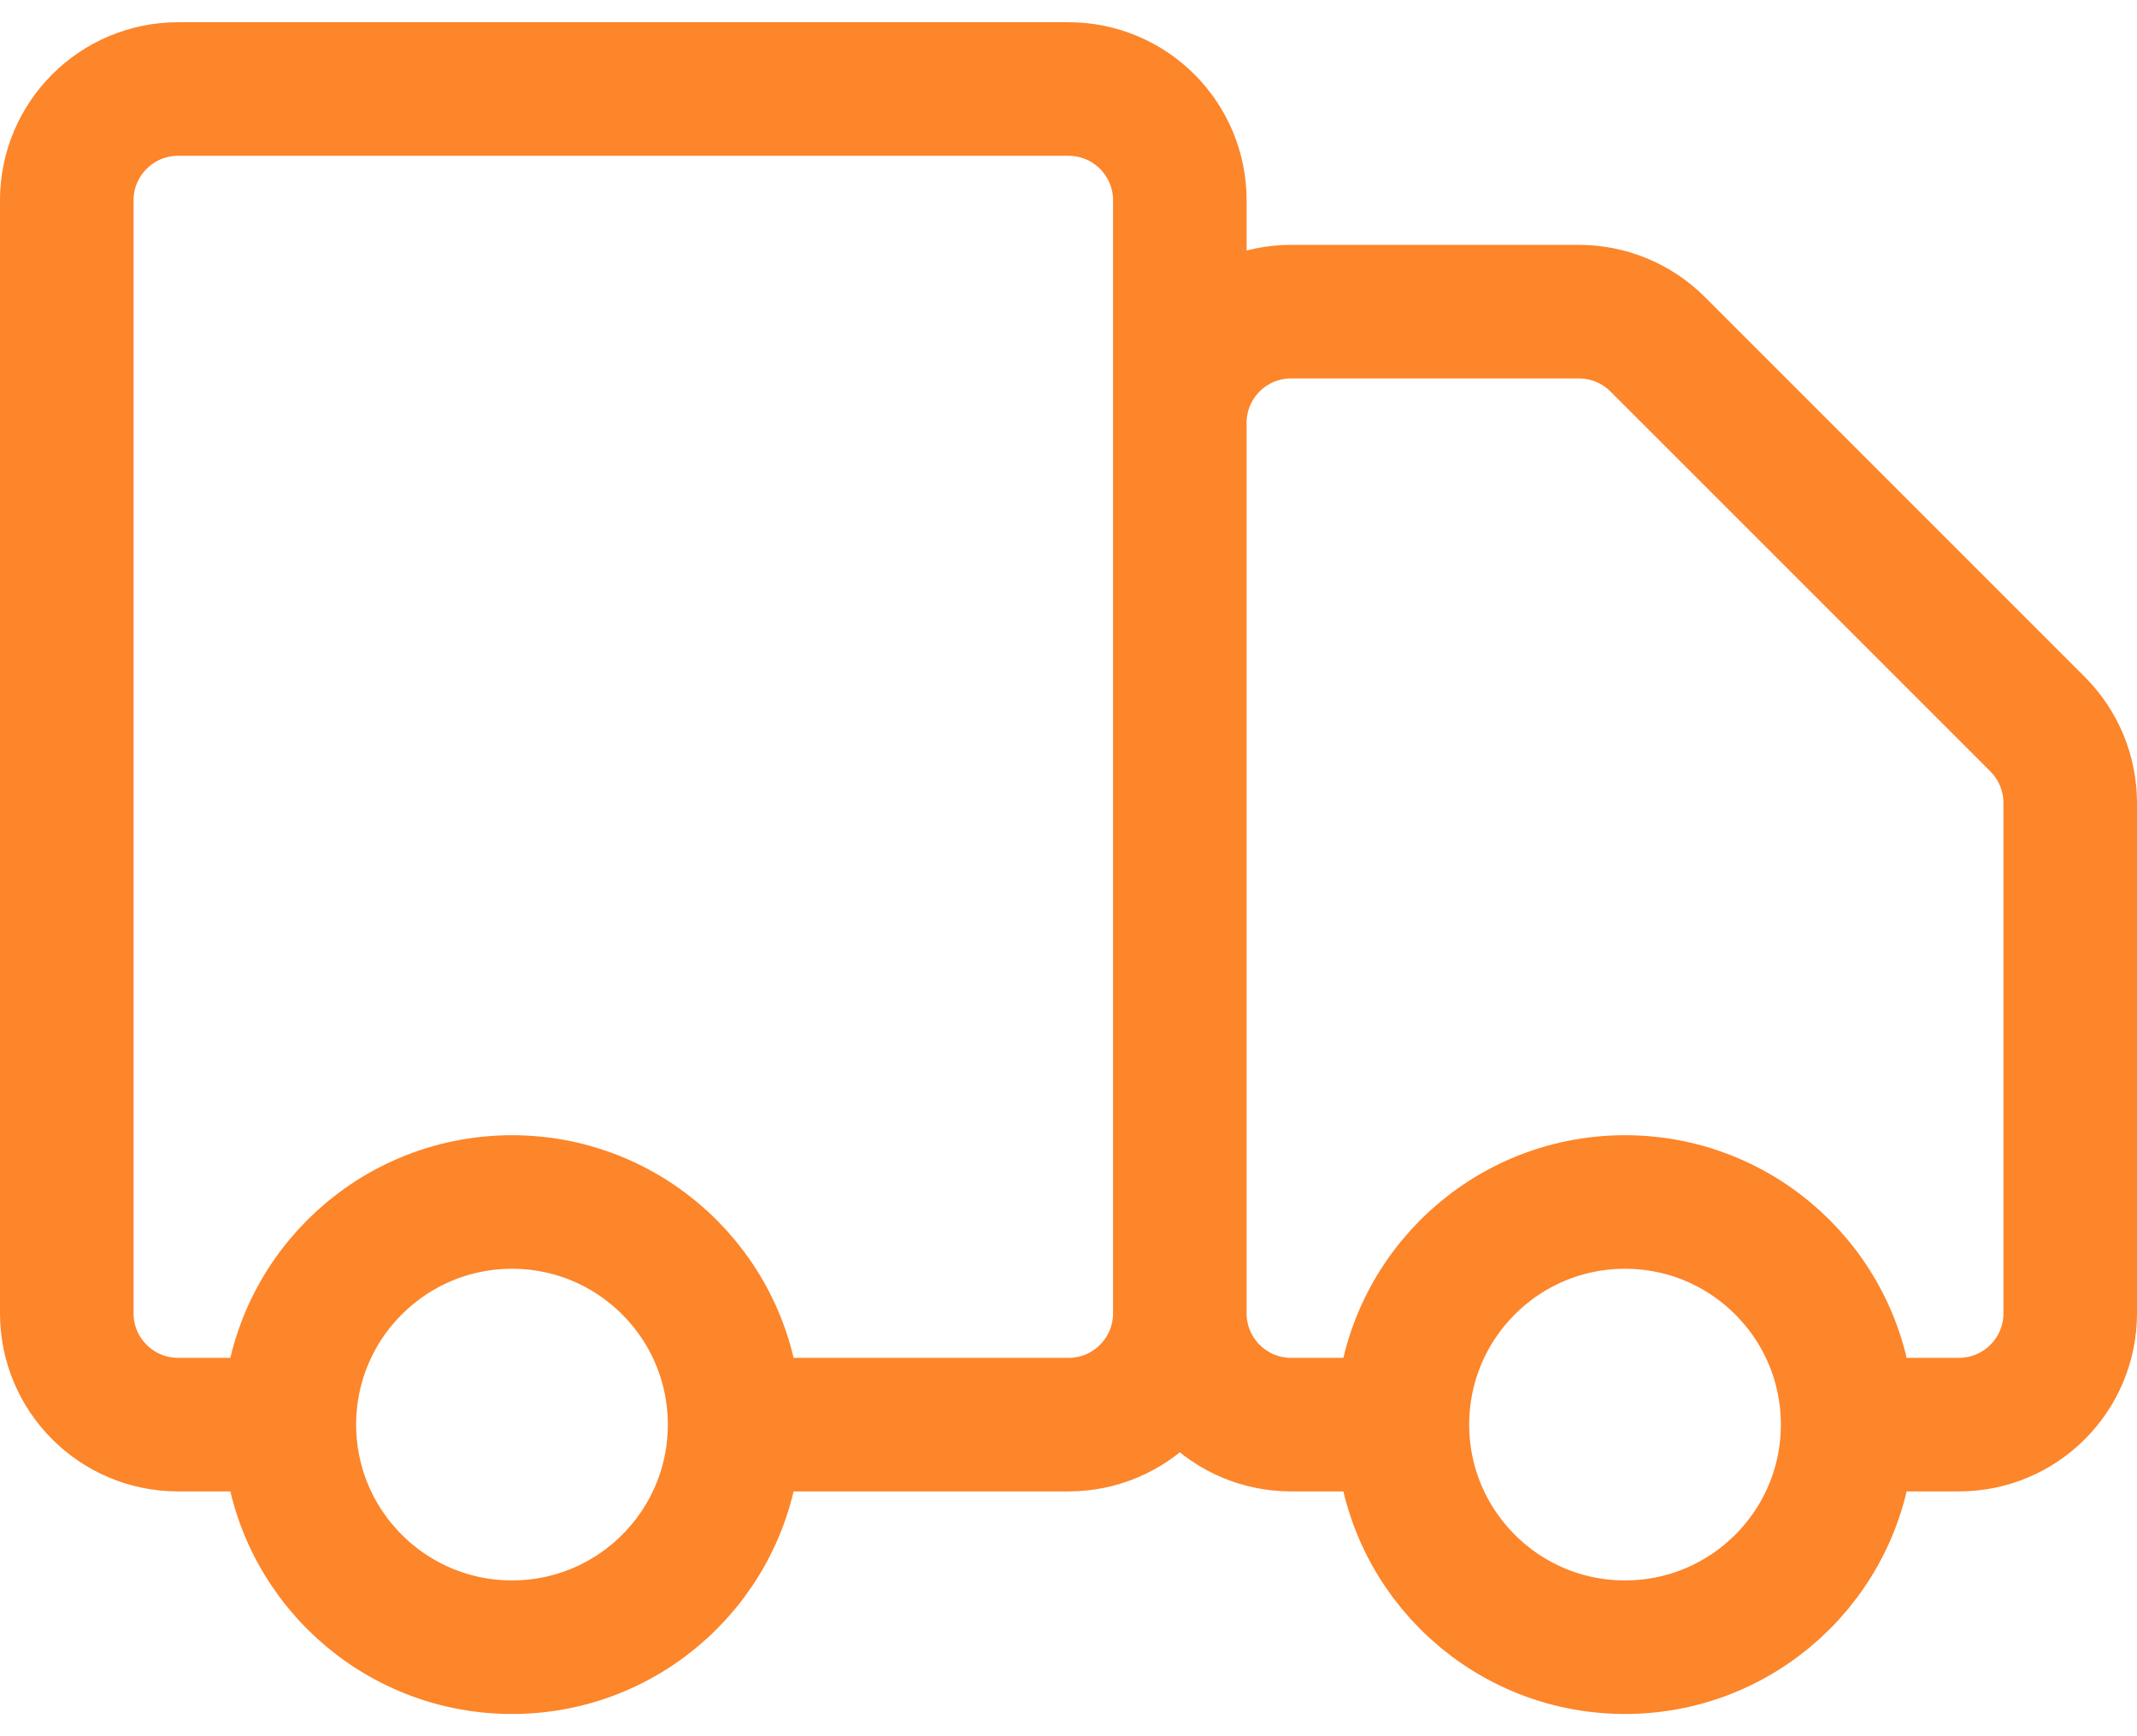 <svg width="32" height="26" viewBox="0 0 32 26" fill="none" xmlns="http://www.w3.org/2000/svg">
<path d="M17.667 19.667V3C17.667 2.08 16.921 1.333 16 1.333H2.667C1.746 1.333 1 2.08 1 3V19.667C1 20.587 1.746 21.334 2.667 21.334H4.333M17.667 19.667C17.667 20.587 16.921 21.334 16 21.334H11M17.667 19.667L17.667 6.333C17.667 5.413 18.413 4.667 19.333 4.667H23.643C24.085 4.667 24.509 4.842 24.822 5.155L30.512 10.845C30.824 11.158 31 11.582 31 12.024V19.667C31 20.587 30.254 21.334 29.333 21.334H27.667M17.667 19.667C17.667 20.587 18.413 21.334 19.333 21.334H21M4.333 21.334C4.333 23.174 5.826 24.667 7.667 24.667C9.508 24.667 11 23.174 11 21.334M4.333 21.334C4.333 19.492 5.826 18 7.667 18C9.508 18 11 19.492 11 21.334M21 21.334C21 23.174 22.492 24.667 24.333 24.667C26.174 24.667 27.667 23.174 27.667 21.334M21 21.334C21 19.492 22.492 18 24.333 18C26.174 18 27.667 19.492 27.667 21.334" stroke="#FD852A" stroke-width="2"/>
</svg>
